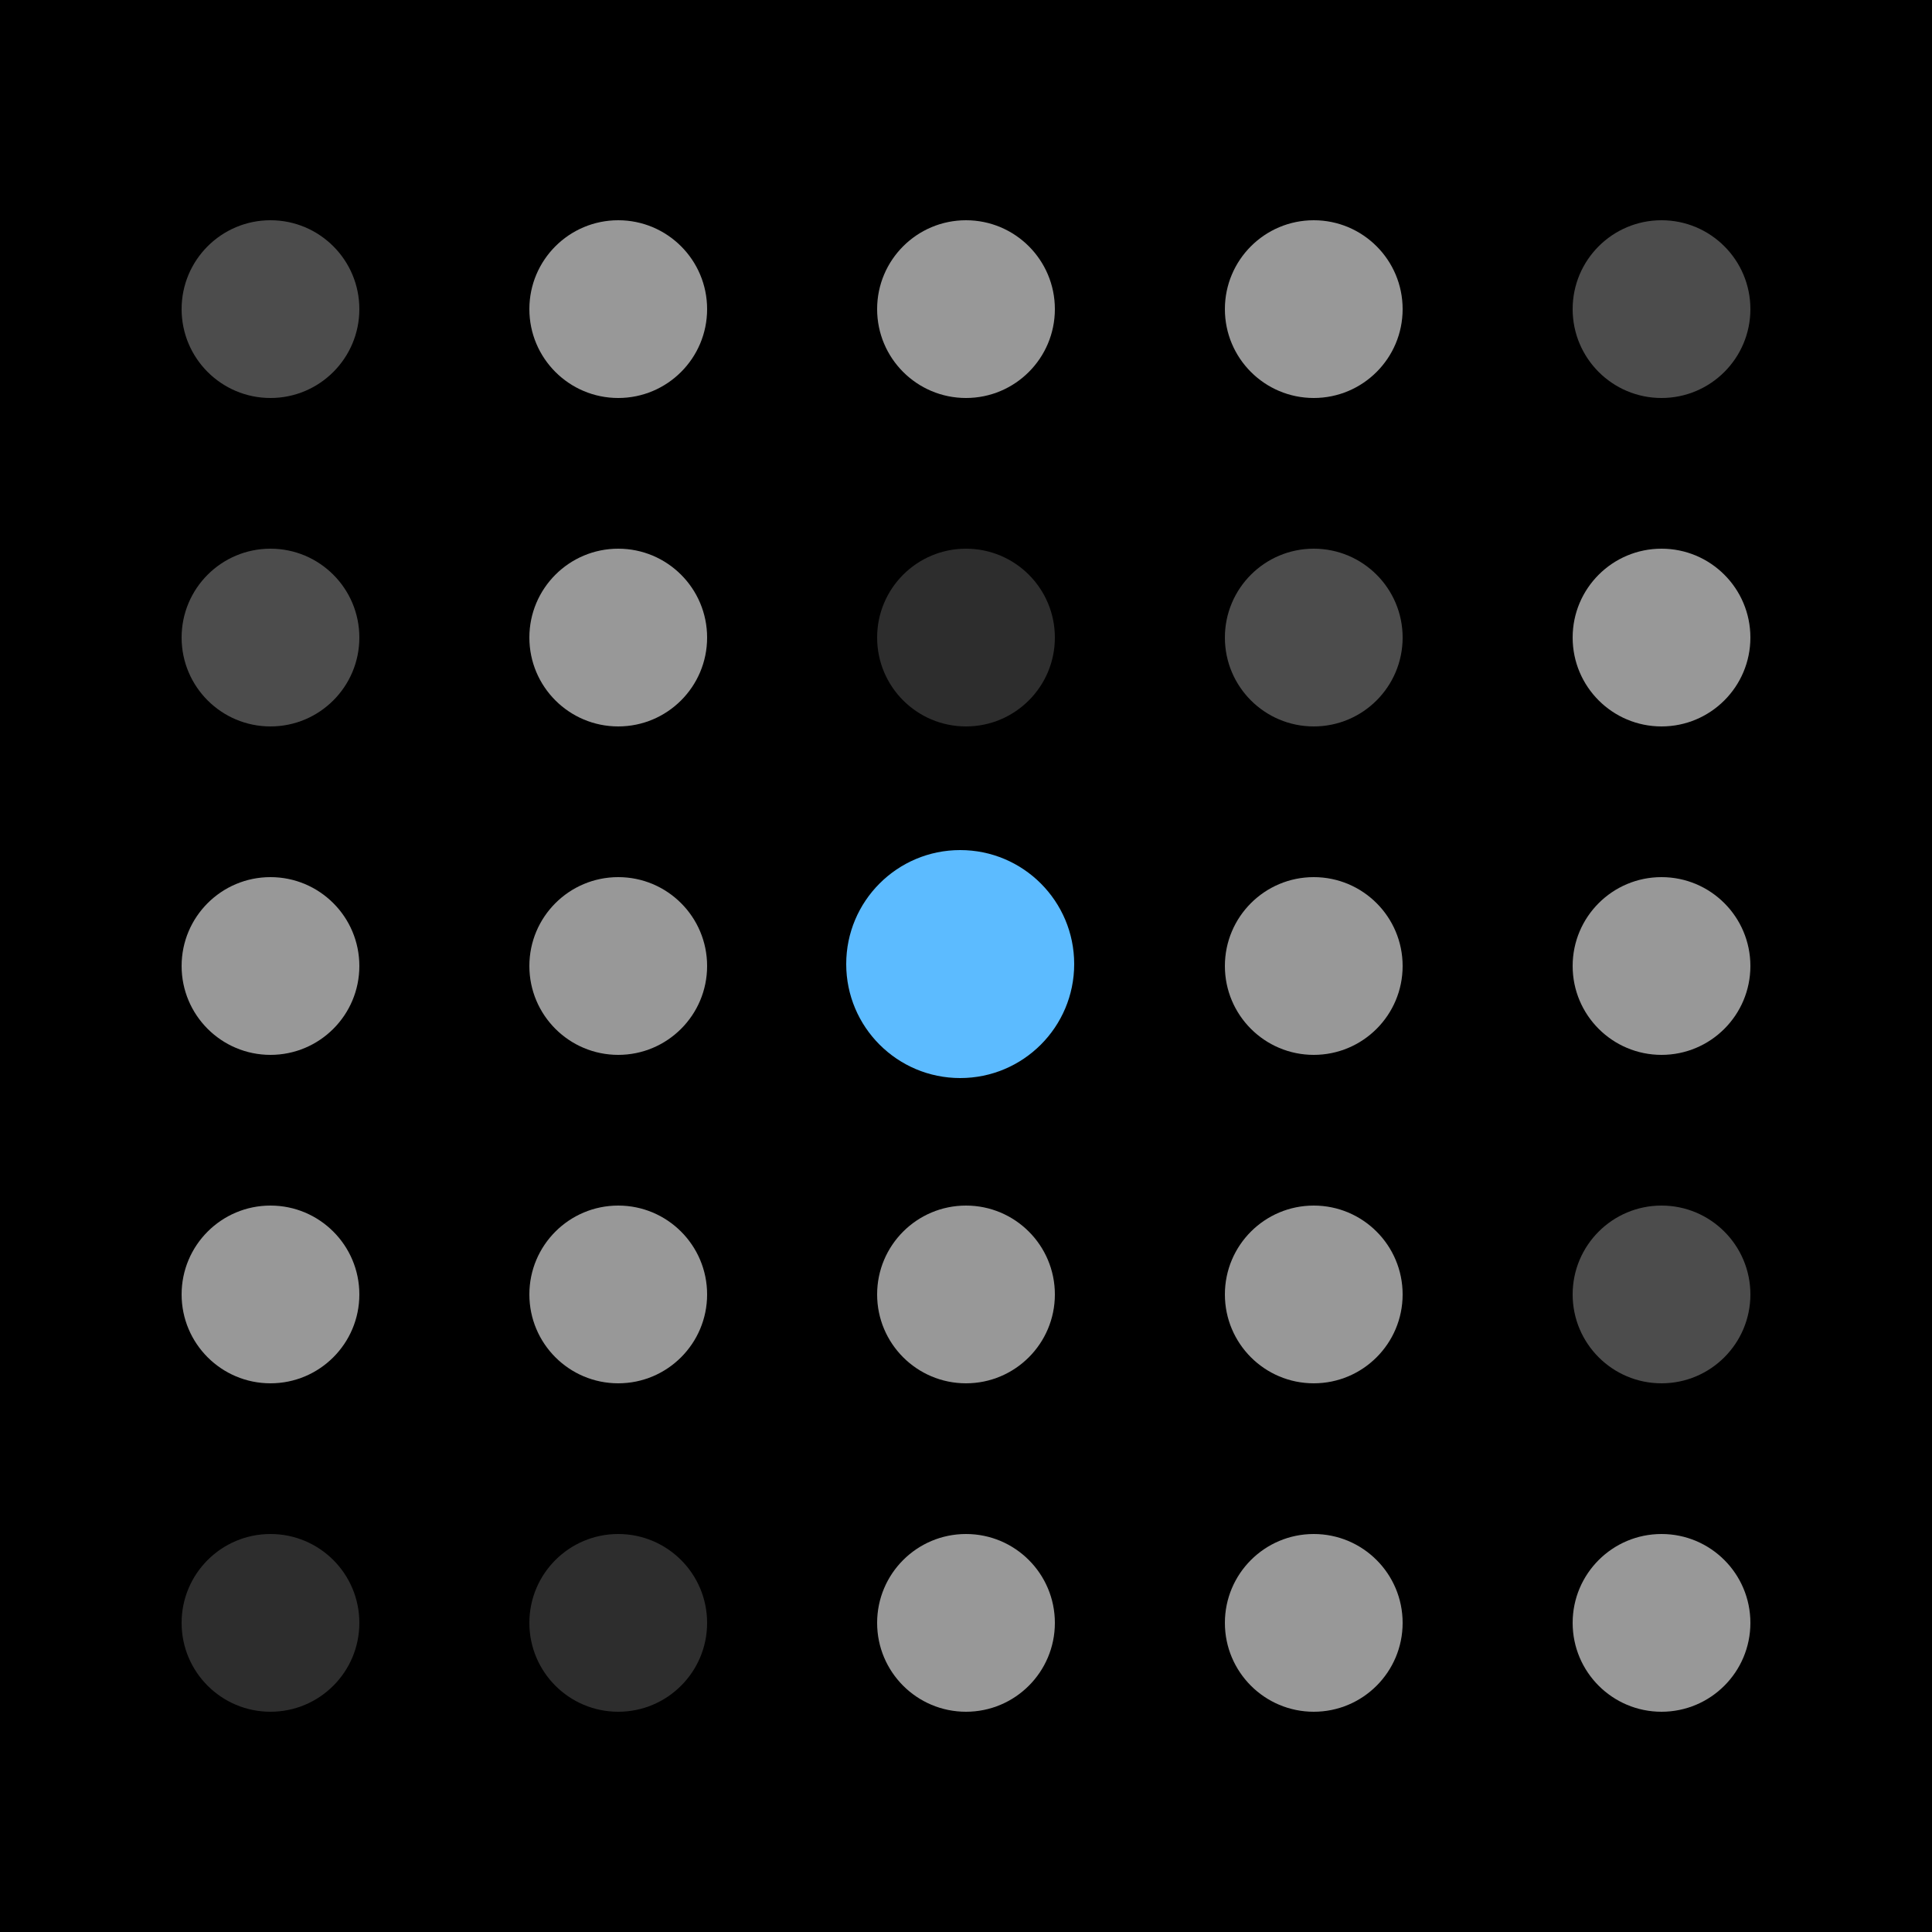 <svg width="500" height="500" viewBox="0 0 500 500" fill="none" xmlns="http://www.w3.org/2000/svg">
<rect width="500" height="500" fill="black"/>
<circle cx="70" cy="80" r="23" fill="#989898" fill-opacity="0.5"/>
<circle cx="70" cy="165" r="23" fill="#989898" fill-opacity="0.5"/>
<circle cx="70" cy="250" r="23" fill="#989898"/>
<circle cx="70" cy="335" r="23" fill="#989898"/>
<circle cx="70" cy="420" r="23" fill="#989898" fill-opacity="0.3"/>
<circle cx="160" cy="80" r="23" fill="#989898"/>
<circle cx="160" cy="165" r="23" fill="#989898"/>
<circle cx="160" cy="250" r="23" fill="#989898"/>
<circle cx="160" cy="335" r="23" fill="#989898"/>
<circle cx="160" cy="420" r="23" fill="#989898" fill-opacity="0.3"/>
<circle cx="250" cy="80" r="23" fill="#989898"/>
<circle cx="250" cy="165" r="23" fill="#989898" fill-opacity="0.3"/>
<circle cx="248.5" cy="249.5" r="29.5" fill="#5CBBFF"/>
<circle cx="250" cy="335" r="23" fill="#989898"/>
<circle cx="250" cy="420" r="23" fill="#989898"/>
<circle cx="340" cy="80" r="23" fill="#989898"/>
<circle cx="340" cy="165" r="23" fill="#989898" fill-opacity="0.5"/>
<circle cx="340" cy="250" r="23" fill="#989898"/>
<circle cx="340" cy="335" r="23" fill="#989898"/>
<circle cx="340" cy="420" r="23" fill="#989898"/>
<circle cx="430" cy="80" r="23" fill="#989898" fill-opacity="0.5"/>
<circle cx="430" cy="165" r="23" fill="#989898"/>
<circle cx="430" cy="250" r="23" fill="#989898"/>
<circle cx="430" cy="335" r="23" fill="#989898" fill-opacity="0.5"/>
<circle cx="430" cy="420" r="23" fill="#989898"/>
</svg>
